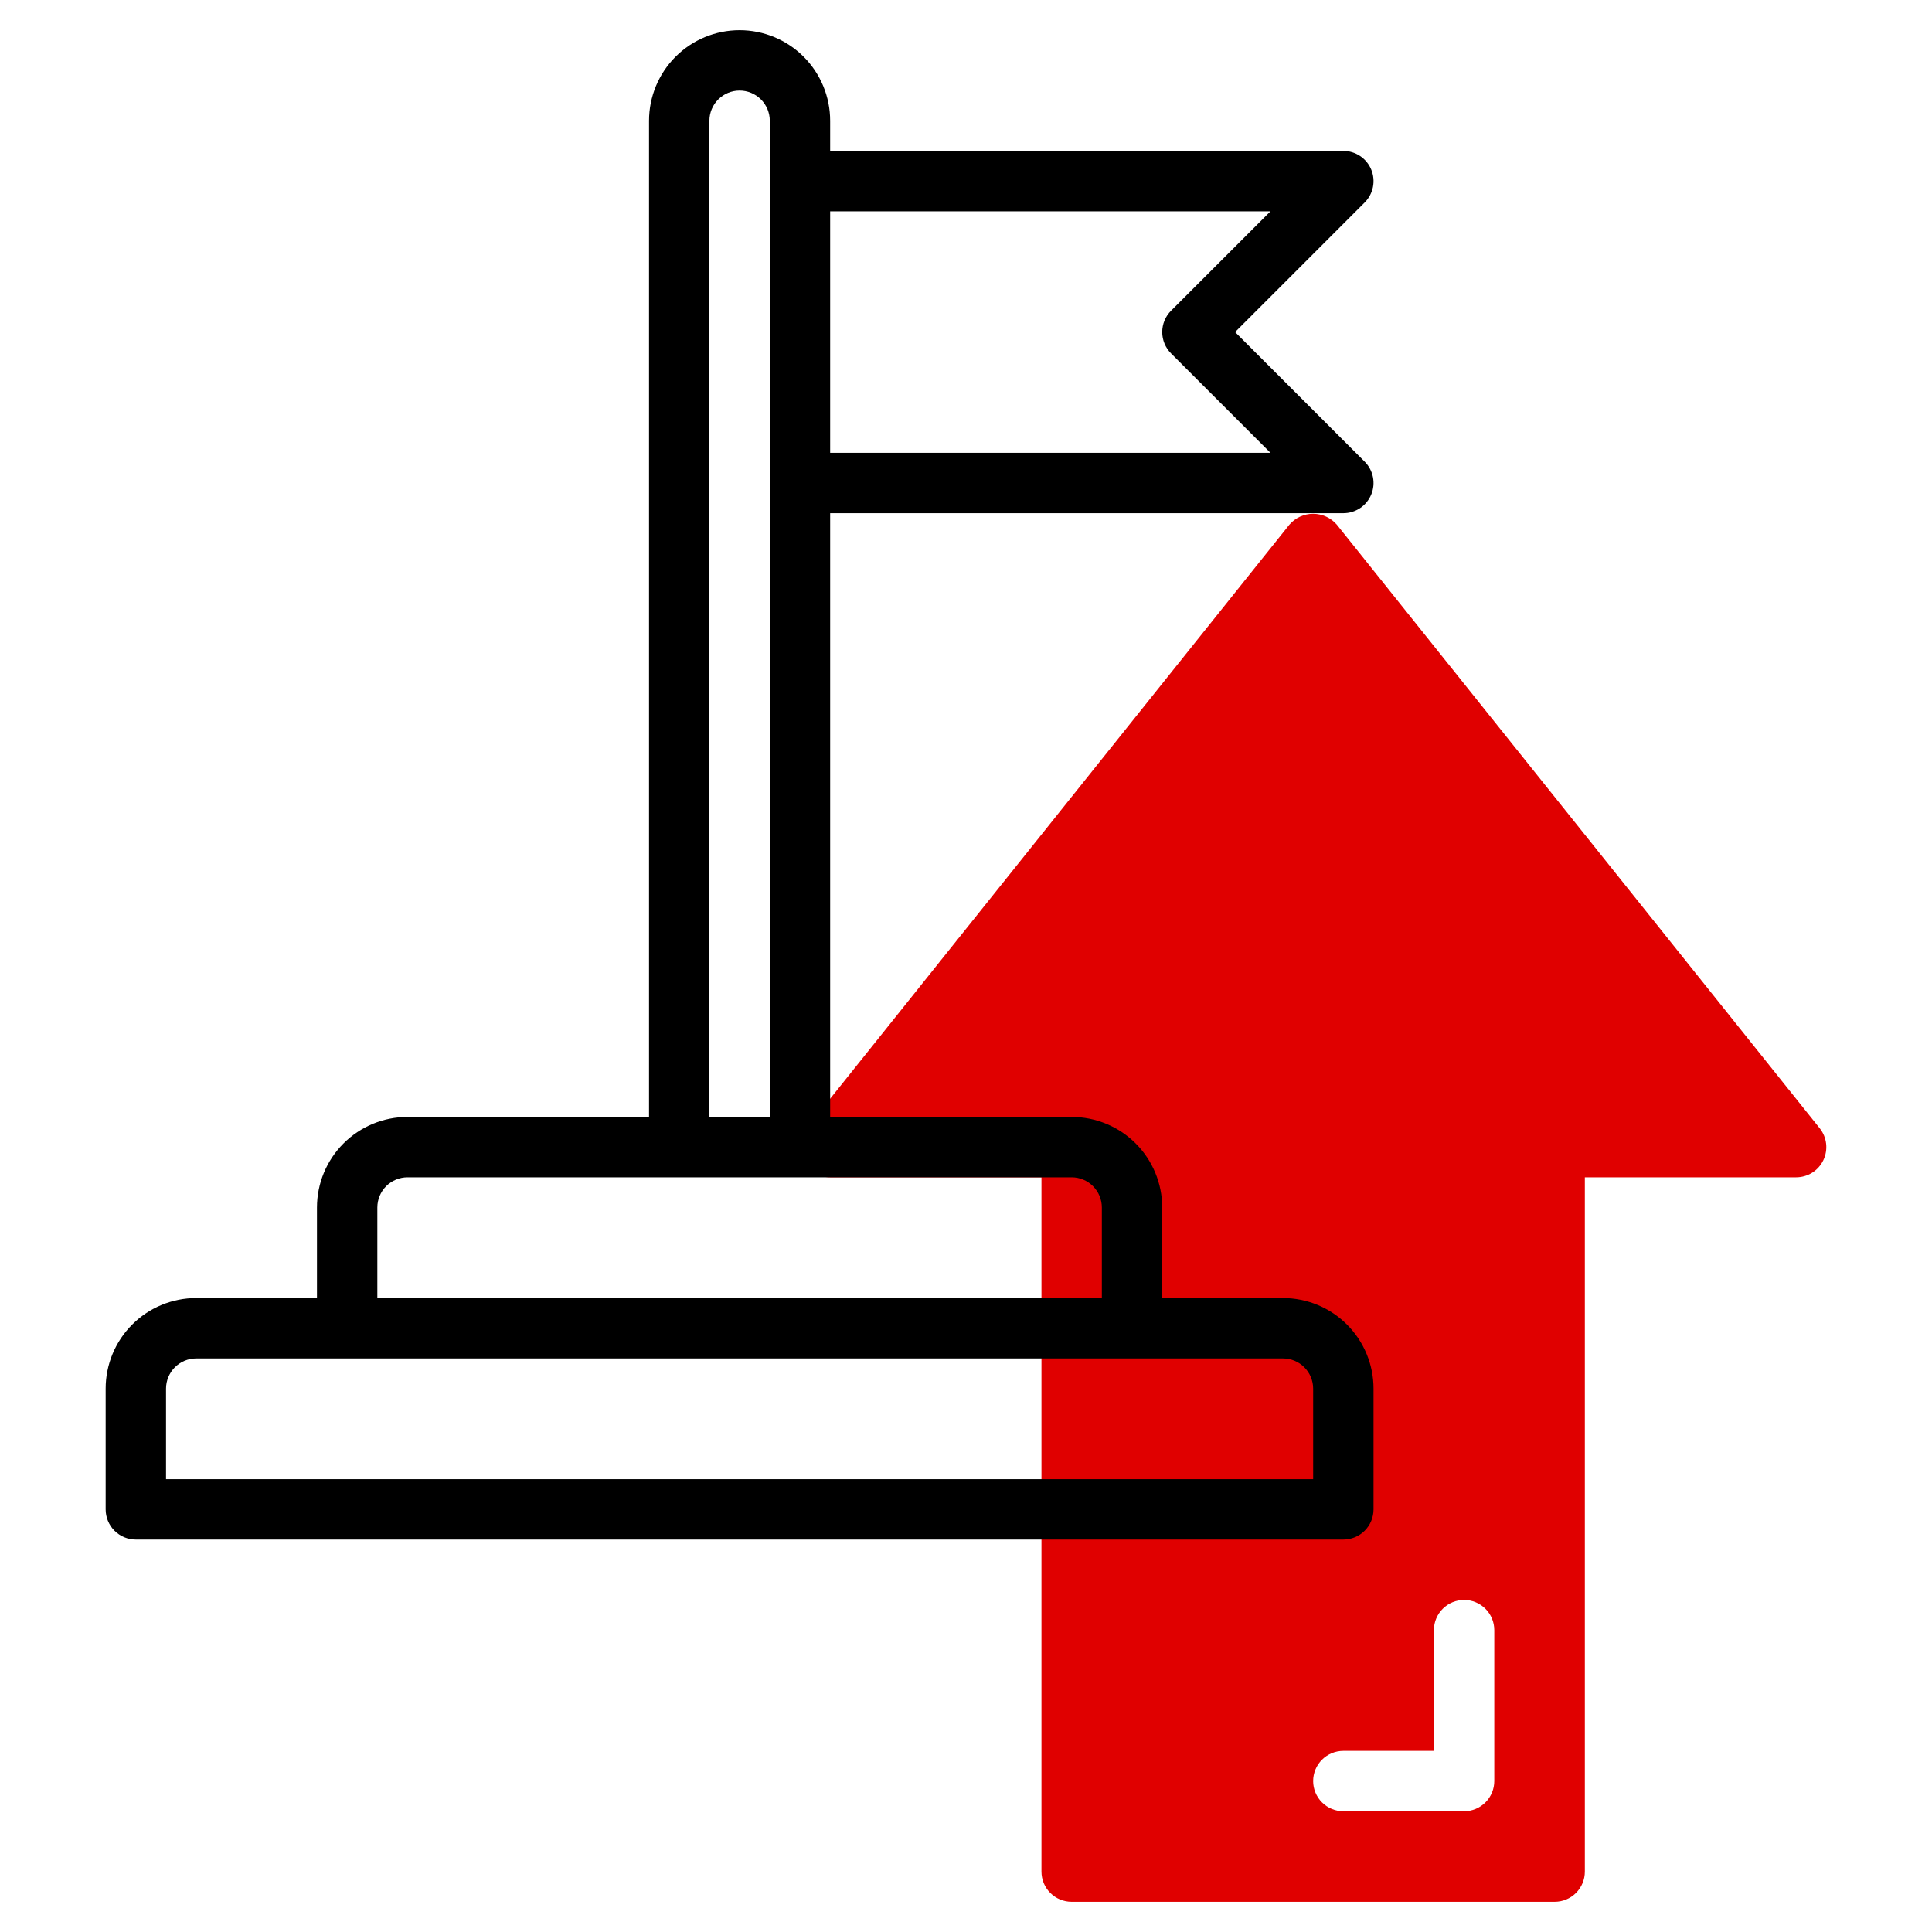 <?xml version="1.0" encoding="UTF-8"?> <svg xmlns="http://www.w3.org/2000/svg" width="512" height="512" viewBox="0 0 512 512" fill="none"> <path d="M482.24 299L354.24 139C353.461 138.107 352.5 137.391 351.422 136.901C350.344 136.411 349.173 136.157 347.988 136.157C346.803 136.157 345.632 136.411 344.554 136.901C343.476 137.391 342.515 138.107 341.736 139L213.736 299C212.793 300.178 212.202 301.598 212.032 303.097C211.862 304.597 212.119 306.113 212.774 307.473C213.429 308.832 214.455 309.978 215.733 310.779C217.012 311.58 218.491 312.003 220 312H276V496C276 498.122 276.843 500.156 278.343 501.657C279.843 503.157 281.878 504 284 504H412C414.122 504 416.157 503.157 417.657 501.657C419.157 500.156 420 498.122 420 496V312H476C477.507 311.999 478.983 311.573 480.258 310.77C481.533 309.967 482.555 308.82 483.207 307.462C483.859 306.103 484.114 304.588 483.943 303.091C483.772 301.594 483.182 300.176 482.24 299ZM396 472C396 474.122 395.157 476.156 393.657 477.657C392.157 479.157 390.122 480 388 480H356C353.878 480 351.843 479.157 350.343 477.657C348.843 476.156 348 474.122 348 472C348 469.878 348.843 467.843 350.343 466.343C351.843 464.843 353.878 464 356 464H380V432C380 429.878 380.843 427.843 382.343 426.343C383.843 424.843 385.878 424 388 424C390.122 424 392.157 424.843 393.657 426.343C395.157 427.843 396 429.878 396 432V472Z" fill="#E00000"></path> <path d="M340 344H308V320C308 313.635 305.471 307.53 300.971 303.029C296.47 298.529 290.365 296 284 296H220V136H356C357.582 136 359.128 135.53 360.444 134.651C361.759 133.772 362.784 132.523 363.389 131.061C363.995 129.6 364.153 127.991 363.845 126.44C363.536 124.888 362.774 123.463 361.656 122.344L327.312 88L361.656 53.656C362.774 52.537 363.536 51.112 363.845 49.56C364.153 48.009 363.995 46.4 363.389 44.939C362.784 43.477 361.759 42.228 360.444 41.349C359.128 40.47 357.582 40 356 40H220V32C220 25.635 217.471 19.53 212.971 15.029C208.47 10.529 202.365 8 196 8C189.635 8 183.53 10.529 179.029 15.029C174.529 19.53 172 25.635 172 32V296H108C101.635 296 95.53 298.529 91.029 303.029C86.529 307.53 84 313.635 84 320V344H52C45.635 344 39.53 346.529 35.029 351.029C30.529 355.53 28 361.635 28 368V400C28 402.122 28.843 404.157 30.343 405.657C31.843 407.157 33.878 408 36 408H356C358.122 408 360.157 407.157 361.657 405.657C363.157 404.157 364 402.122 364 400V368C364 361.635 361.471 355.53 356.971 351.029C352.47 346.529 346.365 344 340 344ZM336.688 56L310.344 82.344C308.844 83.844 308.002 85.879 308.002 88C308.002 90.121 308.844 92.156 310.344 93.656L336.688 120H220V56H336.688ZM188 32C188 29.878 188.843 27.843 190.343 26.343C191.843 24.843 193.878 24 196 24C198.122 24 200.157 24.843 201.657 26.343C203.157 27.843 204 29.878 204 32V296H188V32ZM100 320C100 317.878 100.843 315.843 102.343 314.343C103.843 312.843 105.878 312 108 312H284C286.122 312 288.157 312.843 289.657 314.343C291.157 315.843 292 317.878 292 320V344H100V320ZM348 392H44V368C44 365.878 44.843 363.843 46.343 362.343C47.843 360.843 49.878 360 52 360H340C342.122 360 344.157 360.843 345.657 362.343C347.157 363.843 348 365.878 348 368V392Z" fill="black"></path> </svg> 